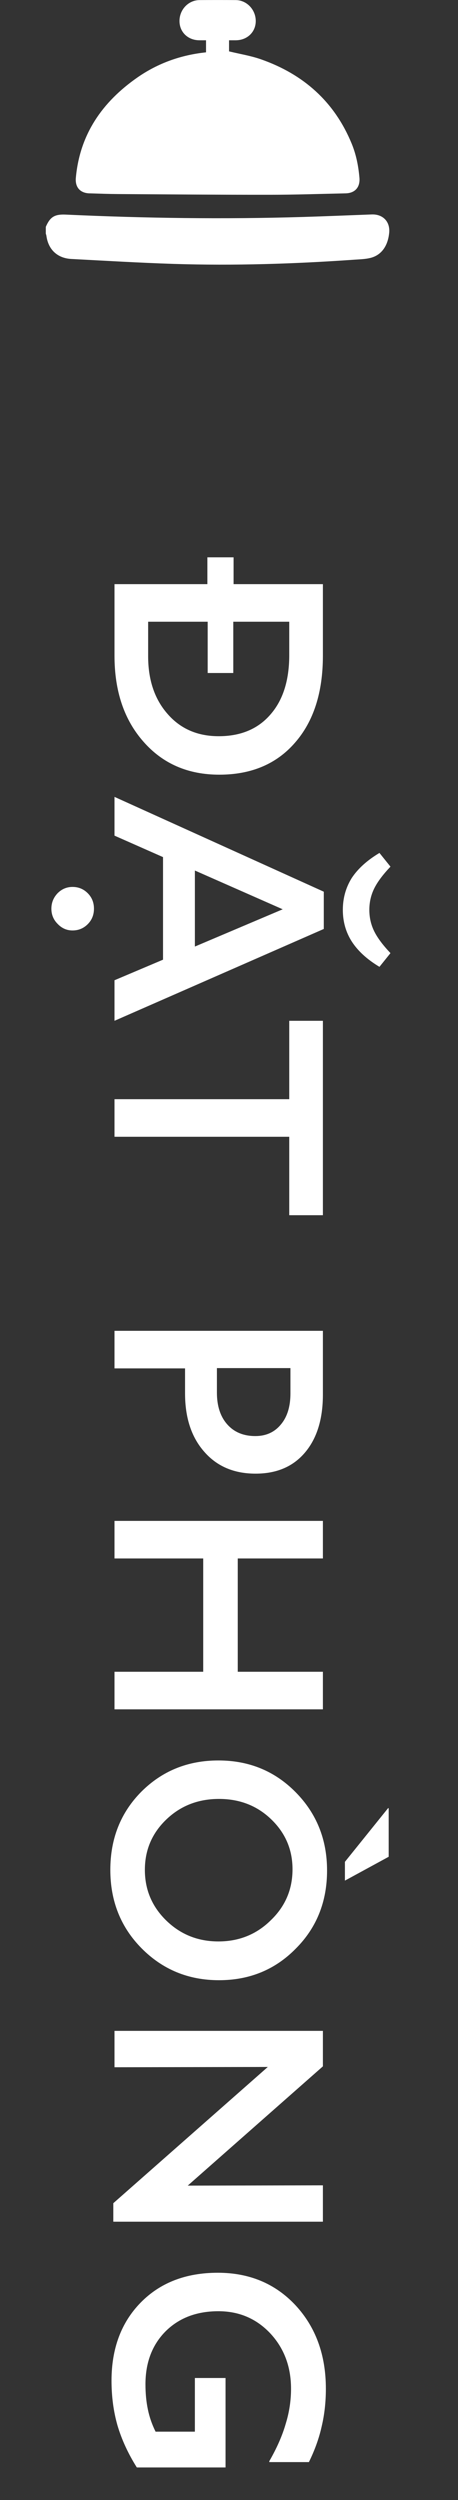 <svg width="20" height="109" viewBox="0 0 20 109" fill="none" xmlns="http://www.w3.org/2000/svg">
<rect x="0" y="0" width="20" height="109" fill="#333333" stroke="none"/>
<g clip-path="url(#clip0_1_5942)">
<path d="M16.233 9.35C15.23 9.387 14.226 9.43 13.222 9.46C9.772 9.564 6.324 9.515 2.877 9.357C2.389 9.334 2.189 9.453 2 9.892V10.185C2.009 10.217 2.023 10.249 2.027 10.282C2.107 10.88 2.505 11.259 3.115 11.291C4.602 11.369 6.089 11.458 7.577 11.506C10.224 11.59 12.868 11.506 15.509 11.32C15.729 11.305 15.953 11.299 16.165 11.248C16.648 11.133 16.938 10.733 16.995 10.15C17.042 9.668 16.723 9.332 16.233 9.35L16.233 9.35Z" fill="white"/>
<path d="M3.908 8.43C4.335 8.443 4.761 8.459 5.187 8.461C7.382 8.475 9.577 8.494 11.772 8.492C12.879 8.492 13.987 8.454 15.094 8.43C15.505 8.421 15.73 8.16 15.696 7.754C15.652 7.241 15.553 6.739 15.357 6.263C14.603 4.431 13.247 3.233 11.392 2.585C10.948 2.43 10.476 2.355 10.002 2.24V1.756C10.11 1.756 10.207 1.757 10.304 1.756C10.803 1.75 11.171 1.39 11.168 0.912C11.166 0.42 10.775 0.008 10.297 0.004C9.768 -9.91694e-05 9.239 -9.91694e-05 8.71 0.004C8.224 0.008 7.833 0.424 7.838 0.923C7.841 1.398 8.203 1.75 8.696 1.756C8.797 1.758 8.898 1.756 8.997 1.756V2.282C7.898 2.397 6.895 2.756 6 3.378C4.468 4.445 3.484 5.854 3.312 7.754C3.275 8.161 3.497 8.419 3.909 8.431L3.908 8.43Z" fill="white"/>
</g>
<path d="M9.056 24.299L10.2 24.299L10.2 25.469L14.1 25.469L14.1 28.589C14.1 30.192 13.693 31.458 12.878 32.385C12.072 33.312 10.971 33.776 9.576 33.776C8.207 33.776 7.102 33.295 6.261 32.333C5.42 31.38 5 30.132 5 28.589L5 25.469L9.056 25.469L9.056 24.299ZM10.187 29.343L9.069 29.343L9.069 27.107L6.469 27.107L6.469 28.615C6.469 29.646 6.751 30.483 7.314 31.124C7.877 31.774 8.623 32.099 9.55 32.099C10.512 32.099 11.266 31.783 11.812 31.15C12.358 30.526 12.631 29.664 12.631 28.563L12.631 27.107L10.187 27.107L10.187 29.343ZM5 36.434L5 34.744L14.139 38.878L14.139 40.503L5 44.507L5 42.739L7.119 41.842L7.119 37.37L5 36.434ZM12.345 39.645L8.51 37.955L8.51 41.27L12.345 39.645ZM14.971 39.671C14.971 39.16 15.101 38.696 15.361 38.28C15.63 37.873 16.033 37.509 16.57 37.188L17.051 37.786C16.713 38.141 16.475 38.462 16.336 38.748C16.197 39.034 16.128 39.342 16.128 39.671C16.128 40 16.197 40.308 16.336 40.594C16.475 40.88 16.713 41.201 17.051 41.556L16.57 42.154C16.033 41.833 15.63 41.465 15.361 41.049C15.101 40.642 14.971 40.182 14.971 39.671ZM2.244 39.619C2.244 39.359 2.335 39.134 2.517 38.943C2.699 38.761 2.916 38.67 3.167 38.67C3.427 38.67 3.648 38.761 3.83 38.943C4.012 39.125 4.103 39.35 4.103 39.619C4.103 39.888 4.012 40.113 3.83 40.295C3.648 40.477 3.427 40.568 3.167 40.568C2.916 40.568 2.699 40.473 2.517 40.282C2.335 40.1 2.244 39.879 2.244 39.619ZM14.1 52.983L12.631 52.983L12.631 49.563L5 49.563L5 47.925L12.631 47.925L12.631 44.507L14.1 44.507L14.1 52.983ZM11.162 64.251C10.217 64.251 9.468 63.931 8.913 63.289C8.358 62.657 8.081 61.812 8.081 60.754L8.081 59.662L5 59.662L5 58.024L14.1 58.024L14.1 60.806C14.1 61.872 13.84 62.713 13.32 63.328C12.8 63.944 12.081 64.251 11.162 64.251ZM11.149 62.613C11.617 62.613 11.99 62.444 12.267 62.106C12.544 61.777 12.683 61.326 12.683 60.754L12.683 59.649L9.472 59.649L9.472 60.715C9.472 61.296 9.619 61.755 9.914 62.093C10.217 62.44 10.629 62.613 11.149 62.613ZM5 74.527L5 72.889L8.874 72.889L8.874 67.949L5 67.949L5 66.311L14.1 66.311L14.1 67.949L10.382 67.949L10.382 72.889L14.1 72.889L14.1 74.527L5 74.527ZM4.818 81.527C4.818 80.166 5.269 79.031 6.17 78.121C7.08 77.211 8.202 76.756 9.537 76.756C10.872 76.756 11.994 77.215 12.904 78.134C13.823 79.061 14.282 80.201 14.282 81.553C14.282 82.913 13.827 84.049 12.917 84.959C12.016 85.877 10.898 86.337 9.563 86.337C8.228 86.337 7.102 85.873 6.183 84.946C5.273 84.027 4.818 82.887 4.818 81.527ZM12.774 81.501C12.774 80.643 12.462 79.915 11.838 79.317C11.223 78.727 10.464 78.433 9.563 78.433C8.653 78.433 7.886 78.732 7.262 79.33C6.638 79.928 6.326 80.66 6.326 81.527C6.326 82.393 6.638 83.13 7.262 83.737C7.886 84.343 8.644 84.647 9.537 84.647C10.438 84.647 11.201 84.339 11.825 83.724C12.458 83.117 12.774 82.376 12.774 81.501ZM16.973 80.955L15.062 81.995L15.062 81.176L16.947 78.836L16.973 78.836L16.973 80.955ZM5 90.132L5 88.546L14.1 88.546L14.1 90.093L8.198 95.293L14.1 95.28L14.1 96.866L4.948 96.866L4.948 96.06L11.695 90.119L5 90.132ZM9.849 107.581L5.975 107.581C5.594 106.975 5.312 106.364 5.13 105.748C4.957 105.142 4.87 104.492 4.87 103.798C4.87 102.394 5.295 101.259 6.144 100.392C6.993 99.526 8.116 99.092 9.511 99.092C10.889 99.092 12.02 99.565 12.904 100.509C13.788 101.463 14.23 102.676 14.23 104.149C14.23 104.73 14.169 105.276 14.048 105.787C13.935 106.299 13.749 106.819 13.489 107.347L11.76 107.347L11.76 107.308C12.089 106.736 12.328 106.195 12.475 105.683C12.631 105.181 12.709 104.669 12.709 104.149C12.709 103.187 12.406 102.381 11.799 101.731C11.192 101.09 10.438 100.769 9.537 100.769C8.584 100.769 7.812 101.064 7.223 101.653C6.642 102.243 6.352 103.01 6.352 103.954C6.352 104.353 6.387 104.717 6.456 105.046C6.525 105.384 6.638 105.709 6.794 106.021L8.51 106.021L8.51 103.681L9.849 103.681L9.849 107.581Z" fill="white"/>
<defs>
<clipPath id="clip0_1_5942">
<rect width="15" height="12" fill="white" transform="translate(2)"/>
</clipPath>
</defs>
</svg>
